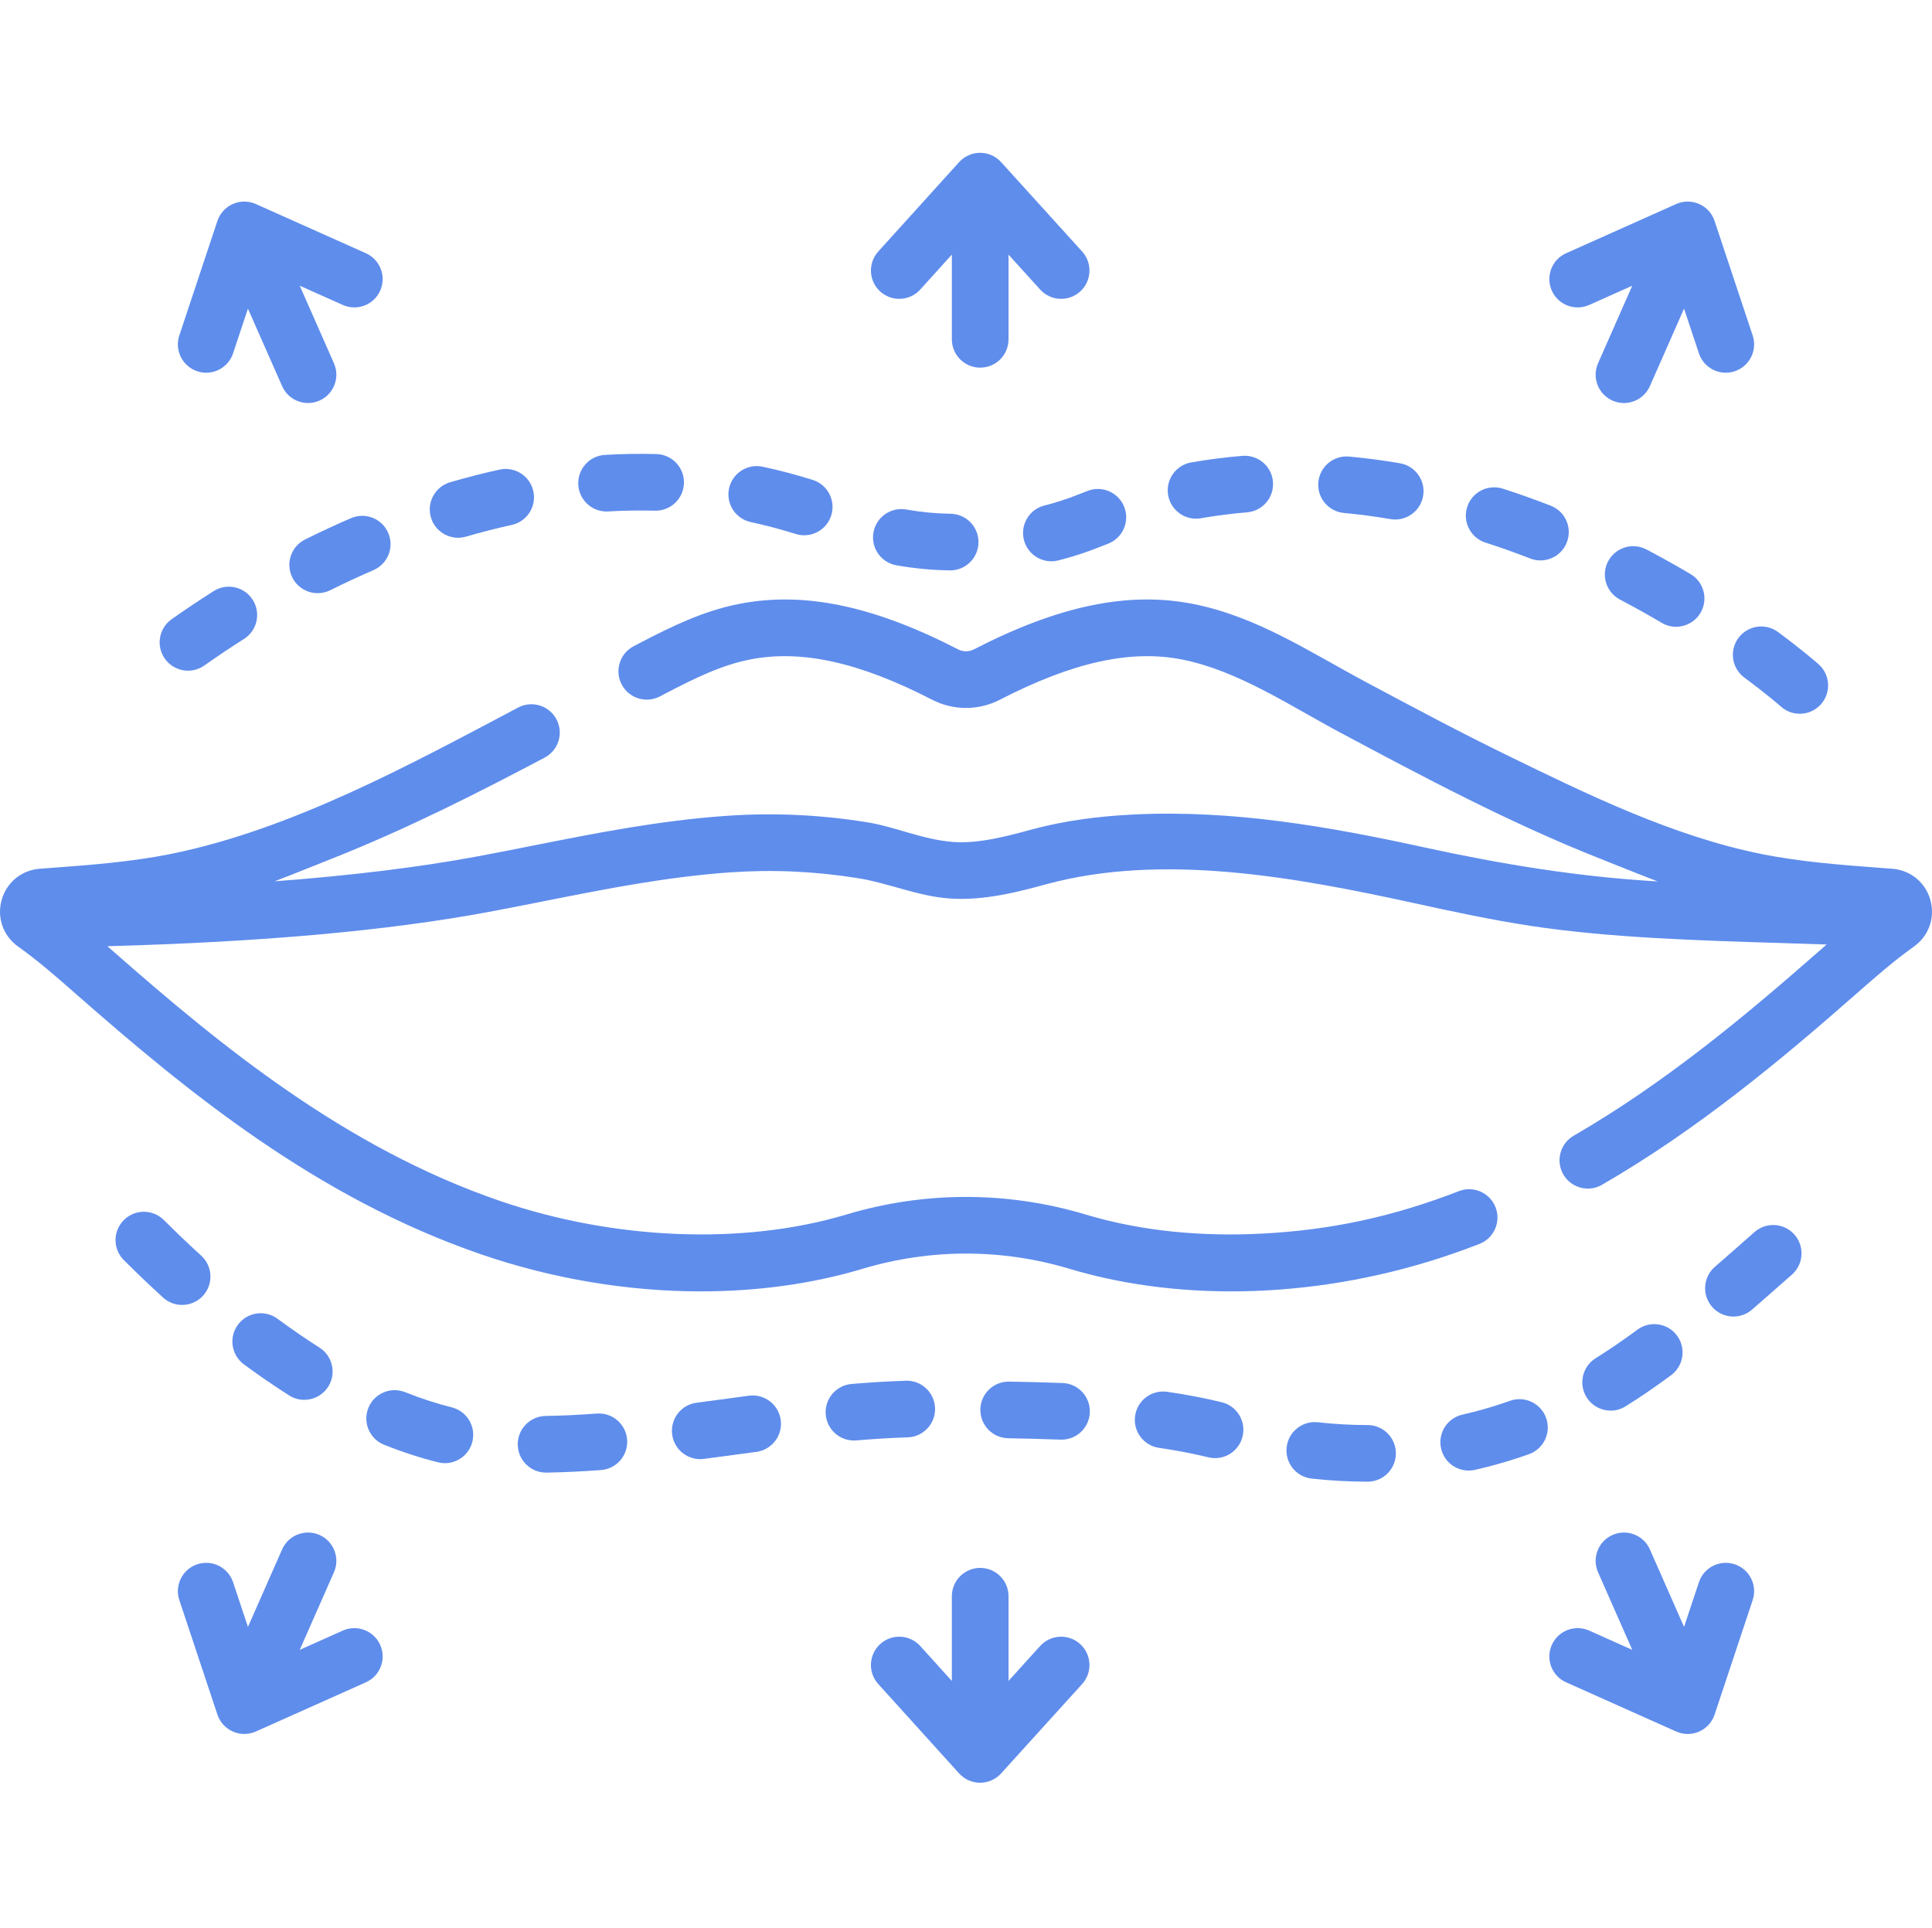 <!-- icon666.com - MILLIONS vector ICONS FREE --><svg viewBox="0 -40 511.999 511" xmlns="http://www.w3.org/2000/svg"><path d="m511.57 198.535c-1.297-4.676-5.27-7.93-10.129-8.293l-2.367-.176c-10.75-.801-21.863-1.625-32.285-3.73-23.531-4.758-45.988-15.73-67.391-26.172-12.609-6.152-24.988-12.766-37.363-19.371-15.035-8.031-29.031-17.438-45.941-20.746-17.113-3.352-35.551.48-58.012 12.062-1.305.672-2.863.676-4.164 0-22.465-11.582-40.898-15.414-58.016-12.062-9.574 1.875-18.023 6.023-26.551 10.473l-1.426.746c-3.676 1.918-5.098 6.457-3.176 10.129 1.918 3.672 6.457 5.098 10.129 3.176l1.414-.738c7.801-4.07 14.879-7.559 22.496-9.051 13.621-2.668 28.949.723 48.246 10.676 5.613 2.891 12.316 2.891 17.926 0 19.297-9.953 34.625-13.344 48.246-10.676 14.715 2.883 28.699 12.285 41.758 19.258 22.066 11.781 44.883 23.961 69.129 33.551 1.695.672 3.387 1.348 5.082 2.027 3.336 1.34 6.711 2.684 10.133 3.988-20.973-1.223-41.117-4.504-61.695-8.992-25.637-5.598-50.945-10.023-77.125-8.75-9.148.445-18.301 1.594-27.152 3.996-6.227 1.691-13.969 3.801-20.73 3.285-8.277-.633-15.117-4.004-23.066-5.262-12.504-1.98-24.613-2.523-37.008-1.66-17.832 1.242-34.652 4.586-50.922 7.816-4.934.98-10.031 1.996-15.055 2.926-15.52 2.883-33.348 5.074-53.773 6.605 3.391-1.293 6.738-2.625 10.043-3.953 1.695-.68 3.387-1.355 5.078-2.027 20.031-7.922 38.965-17.562 56.441-26.801 3.668-1.938 5.066-6.48 3.129-10.145-1.938-3.664-6.48-5.062-10.145-3.129-28.652 15.148-60.078 32.344-92.117 38.82-10.422 2.105-21.539 2.934-32.285 3.73l-2.387.18c-4.844.359-8.812 3.617-10.109 8.293-1.305 4.684.422 9.531 4.391 12.344 5.301 3.762 10.359 8.207 15.25 12.504l.41.359c28.895 25.383 63.383 53.719 107.07 68.711 18.973 6.512 38.922 9.801 58.184 9.797 14.965 0 29.516-1.984 42.848-5.984 17.941-5.379 36.902-5.379 54.836 0 30.496 9.148 67.32 7.758 101.031-3.812 2.527-.863 5.082-1.797 7.598-2.773 3.863-1.496 5.785-5.844 4.289-9.711-1.5-3.863-5.844-5.785-9.711-4.289-17.23 6.676-33.559 10.293-52.129 11.258-15.691.812-31.676-.527-46.766-5.051-20.758-6.23-42.703-6.227-63.461 0-27.152 8.145-61.488 6.785-91.844-3.633-41.102-14.105-74.223-41.355-102.039-65.793l-.406-.355c-.504-.445-1.023-.891-1.527-1.336 41.012-1.117 74.148-4.09 100.844-9.047 5.113-.949 10.262-1.973 15.238-2.961 15.812-3.141 32.16-6.387 49.043-7.566 11.246-.781 22.242-.289 33.613 1.512 8.25 1.305 15.91 4.762 24.277 5.402 9.328.711 18.855-1.875 25.805-3.766 30.977-8.414 66.531-1.746 97.141 4.934 10.102 2.203 20.547 4.48 31.352 6.121 20.598 3.129 43.914 3.844 66.465 4.535 4.031.125 7.961.25 11.84.383-.684.598-1.379 1.199-2.055 1.793l-.402.352c-19.344 16.996-40.559 34.637-64.578 48.535-3.59 2.074-4.812 6.668-2.738 10.258 1.391 2.402 3.914 3.75 6.504 3.75 1.277 0 2.57-.328 3.754-1.012 25.145-14.551 47.047-32.75 66.969-50.25l.402-.355c4.895-4.297 9.953-8.746 15.258-12.508 3.965-2.816 5.688-7.66 4.387-12.348zm0 0" fill="#000000" style="fill: rgb(95, 141, 236);"></path><path d="m119.715 332.988c-4.008-1-8.164-2.352-12.348-4.02-3.852-1.535-8.219.34-9.754 4.191-1.535 3.852.344 8.219 4.195 9.754 4.809 1.918 9.613 3.48 14.281 4.641.609.152 1.219.227 1.816.227 3.367 0 6.43-2.281 7.281-5.695 1-4.023-1.449-8.098-5.473-9.098zm0 0" fill="#000000" style="fill: rgb(95, 141, 236);"></path><path d="m240.059 325.938c-4.566.141-9.27.422-14.379.852-4.133.348-7.199 3.98-6.852 8.109.332 3.918 3.609 6.879 7.473 6.879.211 0 .422-.012.637-.027 4.848-.41 9.289-.672 13.59-.809 4.145-.129 7.398-3.594 7.27-7.734-.129-4.145-3.602-7.422-7.738-7.27zm0 0" fill="#000000" style="fill: rgb(95, 141, 236);"></path><path d="m198.469 329.902-5.391.727c-2.828.383-5.656.762-8.484 1.133-4.109.539-7.004 4.312-6.465 8.422.5 3.777 3.723 6.531 7.434 6.531.328 0 .656-.023.988-.066 2.844-.375 5.691-.758 8.535-1.141l5.367-.723c4.109-.547 6.996-4.324 6.449-8.434-.547-4.109-4.328-7-8.434-6.449zm0 0" fill="#000000" style="fill: rgb(95, 141, 236);"></path><path d="m158.156 334.633c-4.812.355-9.25.566-13.566.637-4.148.07-7.449 3.488-7.379 7.633.07 4.105 3.418 7.379 7.504 7.379h.129c4.605-.078 9.324-.297 14.422-.676 4.133-.309 7.238-3.906 6.93-8.043-.305-4.133-3.906-7.238-8.039-6.93zm0 0" fill="#000000" style="fill: rgb(95, 141, 236);"></path><path d="m43.422 283.34c-2.941-2.926-7.691-2.914-10.617.023-2.926 2.938-2.918 7.688.023 10.613 3.441 3.43 6.934 6.762 10.375 9.906 1.438 1.312 3.25 1.961 5.059 1.961 2.035 0 4.066-.824 5.547-2.445 2.793-3.062 2.578-7.809-.484-10.605-3.281-2.996-6.613-6.176-9.902-9.453zm0 0" fill="#000000" style="fill: rgb(95, 141, 236);"></path><path d="m84.664 317.152c-3.652-2.32-7.391-4.891-11.117-7.641-3.332-2.461-8.035-1.754-10.496 1.582-2.461 3.336-1.754 8.035 1.582 10.496 4.004 2.957 8.035 5.727 11.984 8.234 1.246.793 2.641 1.172 4.016 1.172 2.484 0 4.914-1.23 6.344-3.48 2.223-3.5 1.188-8.141-2.312-10.363zm0 0" fill="#000000" style="fill: rgb(95, 141, 236);"></path><path d="m464.953 286.539-1.301 1.145c-3.035 2.68-6.098 5.379-9.191 8.059-3.133 2.715-3.473 7.453-.758 10.59 1.484 1.711 3.574 2.59 5.676 2.59 1.742 0 3.492-.602 4.914-1.832 3.129-2.711 6.219-5.438 9.289-8.141l1.297-1.145c3.113-2.742 3.41-7.484.668-10.598-2.738-3.109-7.484-3.406-10.594-.668zm0 0" fill="#000000" style="fill: rgb(95, 141, 236);"></path><path d="m433.938 312.398c-3.852 2.84-7.48 5.324-11.098 7.59-3.512 2.203-4.57 6.84-2.367 10.348 1.426 2.273 3.867 3.52 6.367 3.52 1.363 0 2.742-.371 3.98-1.148 3.938-2.469 7.871-5.16 12.027-8.227 3.336-2.461 4.047-7.16 1.59-10.496-2.461-3.336-7.164-4.047-10.5-1.586zm0 0" fill="#000000" style="fill: rgb(95, 141, 236);"></path><path d="m281.609 326.539c-5.199-.199-10.301-.305-14.164-.375-.043 0-.09 0-.137 0-4.082 0-7.43 3.27-7.504 7.367-.074 4.148 3.227 7.57 7.371 7.645 3.789.066 8.793.172 13.855.367.098.004.195.004.293.004 4.012 0 7.34-3.172 7.496-7.215.16-4.145-3.066-7.633-7.211-7.793zm0 0" fill="#000000" style="fill: rgb(95, 141, 236);"></path><path d="m400.133 331.262c-.664.238-1.332.473-2.004.695-3.449 1.156-7.004 2.148-10.566 2.957-4.043.914-6.582 4.934-5.664 8.977.789 3.484 3.883 5.852 7.312 5.852.551 0 1.109-.062 1.668-.188 4.047-.918 8.09-2.047 12.016-3.359.777-.262 1.547-.527 2.312-.805 3.902-1.398 5.93-5.699 4.527-9.602-1.402-3.902-5.699-5.93-9.602-4.527zm0 0" fill="#000000" style="fill: rgb(95, 141, 236);"></path><path d="m362.418 337.68c-4.34-.004-8.77-.25-13.164-.734-4.121-.461-7.828 2.516-8.285 6.637-.453 4.121 2.52 7.828 6.641 8.285 4.934.543 9.914.82 14.801.824h.004c4.145 0 7.504-3.355 7.508-7.5.004-4.148-3.355-7.512-7.504-7.512zm0 0" fill="#000000" style="fill: rgb(95, 141, 236);"></path><path d="m323.785 331.641c-4.492-1.098-9.359-2.031-14.465-2.773-4.113-.59-7.91 2.25-8.504 6.352-.598 4.105 2.246 7.914 6.352 8.508 4.629.672 9.023 1.512 13.051 2.496.598.148 1.199.219 1.789.219 3.379 0 6.445-2.297 7.285-5.727.984-4.027-1.48-8.09-5.508-9.074zm0 0" fill="#000000" style="fill: rgb(95, 141, 236);"></path><path d="m316.957 97.465c.426 0 .863-.039 1.301-.113 4.016-.703 8.129-1.23 12.227-1.57 4.133-.344 7.203-3.969 6.863-8.102-.344-4.133-3.965-7.195-8.102-6.863-4.547.379-9.113.965-13.57 1.742-4.086.715-6.82 4.602-6.105 8.688.637 3.648 3.805 6.219 7.387 6.219zm0 0" fill="#000000" style="fill: rgb(95, 141, 236);"></path><path d="m356.156 95.953c4.059.375 8.207.922 12.324 1.629.43.07.855.105 1.273.105 3.59 0 6.766-2.582 7.391-6.242.699-4.086-2.047-7.965-6.133-8.664-4.496-.77-9.027-1.367-13.469-1.777-4.129-.387-7.785 2.652-8.168 6.781-.383 4.125 2.652 7.781 6.781 8.168zm0 0" fill="#000000" style="fill: rgb(95, 141, 236);"></path><path d="m393.668 103.805c3.922 1.258 7.902 2.676 11.84 4.207.895.352 1.816.516 2.723.516 3.004 0 5.84-1.816 6.996-4.785 1.504-3.863-.406-8.215-4.27-9.719-4.219-1.645-8.488-3.16-12.691-4.512-3.949-1.27-8.176.902-9.445 4.848-1.27 3.945.902 8.176 4.848 9.445zm0 0" fill="#000000" style="fill: rgb(95, 141, 236);"></path><path d="m462.262 139.57c6.191 4.59 9.68 7.676 9.715 7.707 1.43 1.27 3.211 1.891 4.98 1.891 2.07 0 4.133-.852 5.617-2.52 2.754-3.098 2.473-7.844-.625-10.598-.16-.141-3.965-3.512-10.742-8.539-3.332-2.469-8.031-1.773-10.5 1.559-2.473 3.328-1.773 8.031 1.555 10.5zm0 0" fill="#000000" style="fill: rgb(95, 141, 236);"></path><path d="m278.621 108.758c.609 0 1.227-.074 1.84-.227 3.688-.93 7.332-2.113 10.828-3.512.773-.309 1.547-.609 2.32-.902 3.879-1.473 5.828-5.809 4.355-9.684s-5.805-5.824-9.684-4.352c-.852.324-1.707.656-2.566 1-2.879 1.152-5.883 2.125-8.922 2.891-4.02 1.012-6.457 5.09-5.445 9.113.859 3.402 3.914 5.672 7.273 5.672zm0 0" fill="#000000" style="fill: rgb(95, 141, 236);"></path><path d="m429.32 118.906c3.691 1.938 7.406 4.012 11.047 6.16 1.195.711 2.512 1.047 3.809 1.047 2.57 0 5.07-1.32 6.473-3.691 2.109-3.566.926-8.172-2.645-10.281-3.852-2.273-7.789-4.473-11.699-6.527-3.668-1.926-8.207-.516-10.137 3.156-1.93 3.668-.52 8.207 3.152 10.137zm0 0" fill="#000000" style="fill: rgb(95, 141, 236);"></path><path d="m237.551 109.82c4.629.824 9.383 1.277 14.133 1.355h.121c4.09 0 7.438-3.281 7.504-7.387.066-4.145-3.238-7.559-7.383-7.625-3.953-.062-7.902-.441-11.746-1.125-4.078-.723-7.977 1.992-8.703 6.074-.727 4.082 1.992 7.98 6.074 8.707zm0 0" fill="#000000" style="fill: rgb(95, 141, 236);"></path><path d="m84.195 117.207c1.121 0 2.262-.25 3.336-.785 3.789-1.887 7.637-3.676 11.441-5.32 3.805-1.645 5.555-6.062 3.91-9.867-1.645-3.805-6.059-5.555-9.867-3.91-4.051 1.75-8.145 3.652-12.172 5.656-3.711 1.848-5.223 6.355-3.375 10.066 1.312 2.637 3.965 4.16 6.727 4.16zm0 0" fill="#000000" style="fill: rgb(95, 141, 236);"></path><path d="m198.961 98.367c3.996.863 8.008 1.922 11.914 3.148.746.234 1.504.348 2.25.348 3.191 0 6.152-2.055 7.16-5.262 1.238-3.957-.961-8.168-4.918-9.41-4.344-1.363-8.797-2.539-13.242-3.496-4.051-.875-8.047 1.703-8.918 5.754-.875 4.051 1.703 8.047 5.754 8.918zm0 0" fill="#000000" style="fill: rgb(95, 141, 236);"></path><path d="m49.824 137.75c1.496 0 3.008-.445 4.324-1.375 3.398-2.398 6.934-4.77 10.516-7.039 3.5-2.223 4.539-6.859 2.316-10.359-2.219-3.504-6.855-4.539-10.359-2.32-3.789 2.406-7.535 4.914-11.137 7.457-3.387 2.391-4.191 7.078-1.797 10.461 1.461 2.074 3.781 3.176 6.137 3.176zm0 0" fill="#000000" style="fill: rgb(95, 141, 236);"></path><path d="m121.395 102.52c.695 0 1.402-.098 2.105-.301 4.039-1.176 8.117-2.219 12.113-3.094 4.051-.891 6.613-4.891 5.727-8.941-.887-4.051-4.891-6.609-8.941-5.727-4.328.949-8.734 2.078-13.098 3.348-3.98 1.16-6.27 5.328-5.109 9.309.957 3.277 3.953 5.406 7.203 5.406zm0 0" fill="#000000" style="fill: rgb(95, 141, 236);"></path><path d="m160.738 95.562c.145 0 .293-.004.441-.016 4.137-.238 8.258-.309 12.371-.199 4.152.105 7.594-3.164 7.703-7.309.105-4.145-3.164-7.59-7.309-7.699-4.535-.117-9.082-.043-13.637.223-4.137.238-7.297 3.789-7.059 7.926.23 3.992 3.539 7.074 7.488 7.074zm0 0" fill="#000000" style="fill: rgb(95, 141, 236);"></path><path d="m275.648 396.238-8.379 9.246v-22.441c0-4.145-3.363-7.504-7.508-7.504s-7.508 3.359-7.508 7.504v22.461l-8.375-9.262c-2.781-3.074-7.527-3.312-10.602-.531-3.074 2.781-3.312 7.527-.531 10.602l21.426 23.691c1.422 1.574 3.441 2.473 5.562 2.473h.004c2.117 0 4.137-.895 5.562-2.465l21.473-23.691c2.785-3.07 2.551-7.82-.52-10.605-3.074-2.781-7.82-2.547-10.605.523zm0 0" fill="#000000" style="fill: rgb(95, 141, 236);"></path><path d="m459.723 374.582c-3.938-1.309-8.184.82-9.492 4.754l-3.941 11.84-9.051-20.531c-1.672-3.793-6.102-5.512-9.898-3.84-3.793 1.672-5.512 6.102-3.84 9.895l9.062 20.555-11.398-5.098c-3.789-1.691-8.227.008-9.918 3.793-1.691 3.785.004 8.223 3.789 9.914l29.164 13.035c.973.438 2.02.656 3.062.656 1.031 0 2.062-.215 3.023-.637 1.941-.855 3.43-2.492 4.102-4.504l10.09-30.34c1.305-3.934-.82-8.184-4.754-9.492zm0 0" fill="#000000" style="fill: rgb(95, 141, 236);"></path><path d="m90.836 392.156-11.398 5.098 9.062-20.555c1.672-3.793-.047-8.223-3.84-9.895-3.793-1.672-8.227.047-9.898 3.84l-9.051 20.531-3.941-11.84c-1.309-3.934-5.555-6.062-9.492-4.754-3.934 1.309-6.062 5.555-4.754 9.492l10.094 30.34c.668 2.012 2.156 3.645 4.098 4.5.965.426 1.996.637 3.023.637 1.047 0 2.09-.219 3.066-.652l29.16-13.035c3.785-1.691 5.484-6.133 3.789-9.918-1.691-3.781-6.129-5.477-9.918-3.789zm0 0" fill="#000000" style="fill: rgb(95, 141, 236);"></path><path d="m265.301 2.965c-1.422-1.57-3.445-2.465-5.562-2.465h-.004c-2.121 0-4.141.898-5.562 2.473l-21.426 23.688c-2.781 3.078-2.543 7.824.531 10.605 1.438 1.297 3.238 1.938 5.031 1.938 2.051 0 4.09-.832 5.57-2.469l8.375-9.262v22.461c0 4.145 3.363 7.504 7.508 7.504s7.508-3.359 7.508-7.504v-22.441l8.383 9.246c2.781 3.074 7.527 3.305 10.602.523 3.07-2.785 3.305-7.531.52-10.605zm0 0" fill="#000000" style="fill: rgb(95, 141, 236);"></path><path d="m421.16 40.82 11.398-5.094-9.059 20.551c-1.672 3.793.047 8.223 3.84 9.898.984.434 2.012.637 3.023.637 2.883 0 5.633-1.672 6.875-4.48l9.051-20.531 3.938 11.84c1.047 3.148 3.977 5.141 7.121 5.141.789 0 1.586-.125 2.371-.387 3.934-1.309 6.062-5.559 4.754-9.492l-10.09-30.34c-.668-2.012-2.156-3.648-4.098-4.5-1.941-.855-4.152-.852-6.09.016l-29.16 13.035c-3.785 1.691-5.48 6.133-3.789 9.918s6.129 5.48 9.914 3.789zm0 0" fill="#000000" style="fill: rgb(95, 141, 236);"></path><path d="m96.965 27.113-29.164-13.035c-1.938-.863-4.148-.871-6.09-.016-1.938.855-3.43 2.488-4.098 4.5l-10.09 30.34c-1.309 3.938.82 8.188 4.754 9.492.785.262 1.586.387 2.371.387 3.145 0 6.074-1.992 7.121-5.141l3.938-11.84 9.055 20.531c1.238 2.809 3.988 4.48 6.871 4.48 1.012 0 2.039-.203 3.023-.637 3.797-1.676 5.516-6.105 3.84-9.898l-9.059-20.551 11.398 5.094c3.785 1.691 8.227-.004 9.918-3.789s-.008-8.227-3.789-9.918zm0 0" fill="#000000" style="fill: rgb(95, 141, 236);"></path></svg>